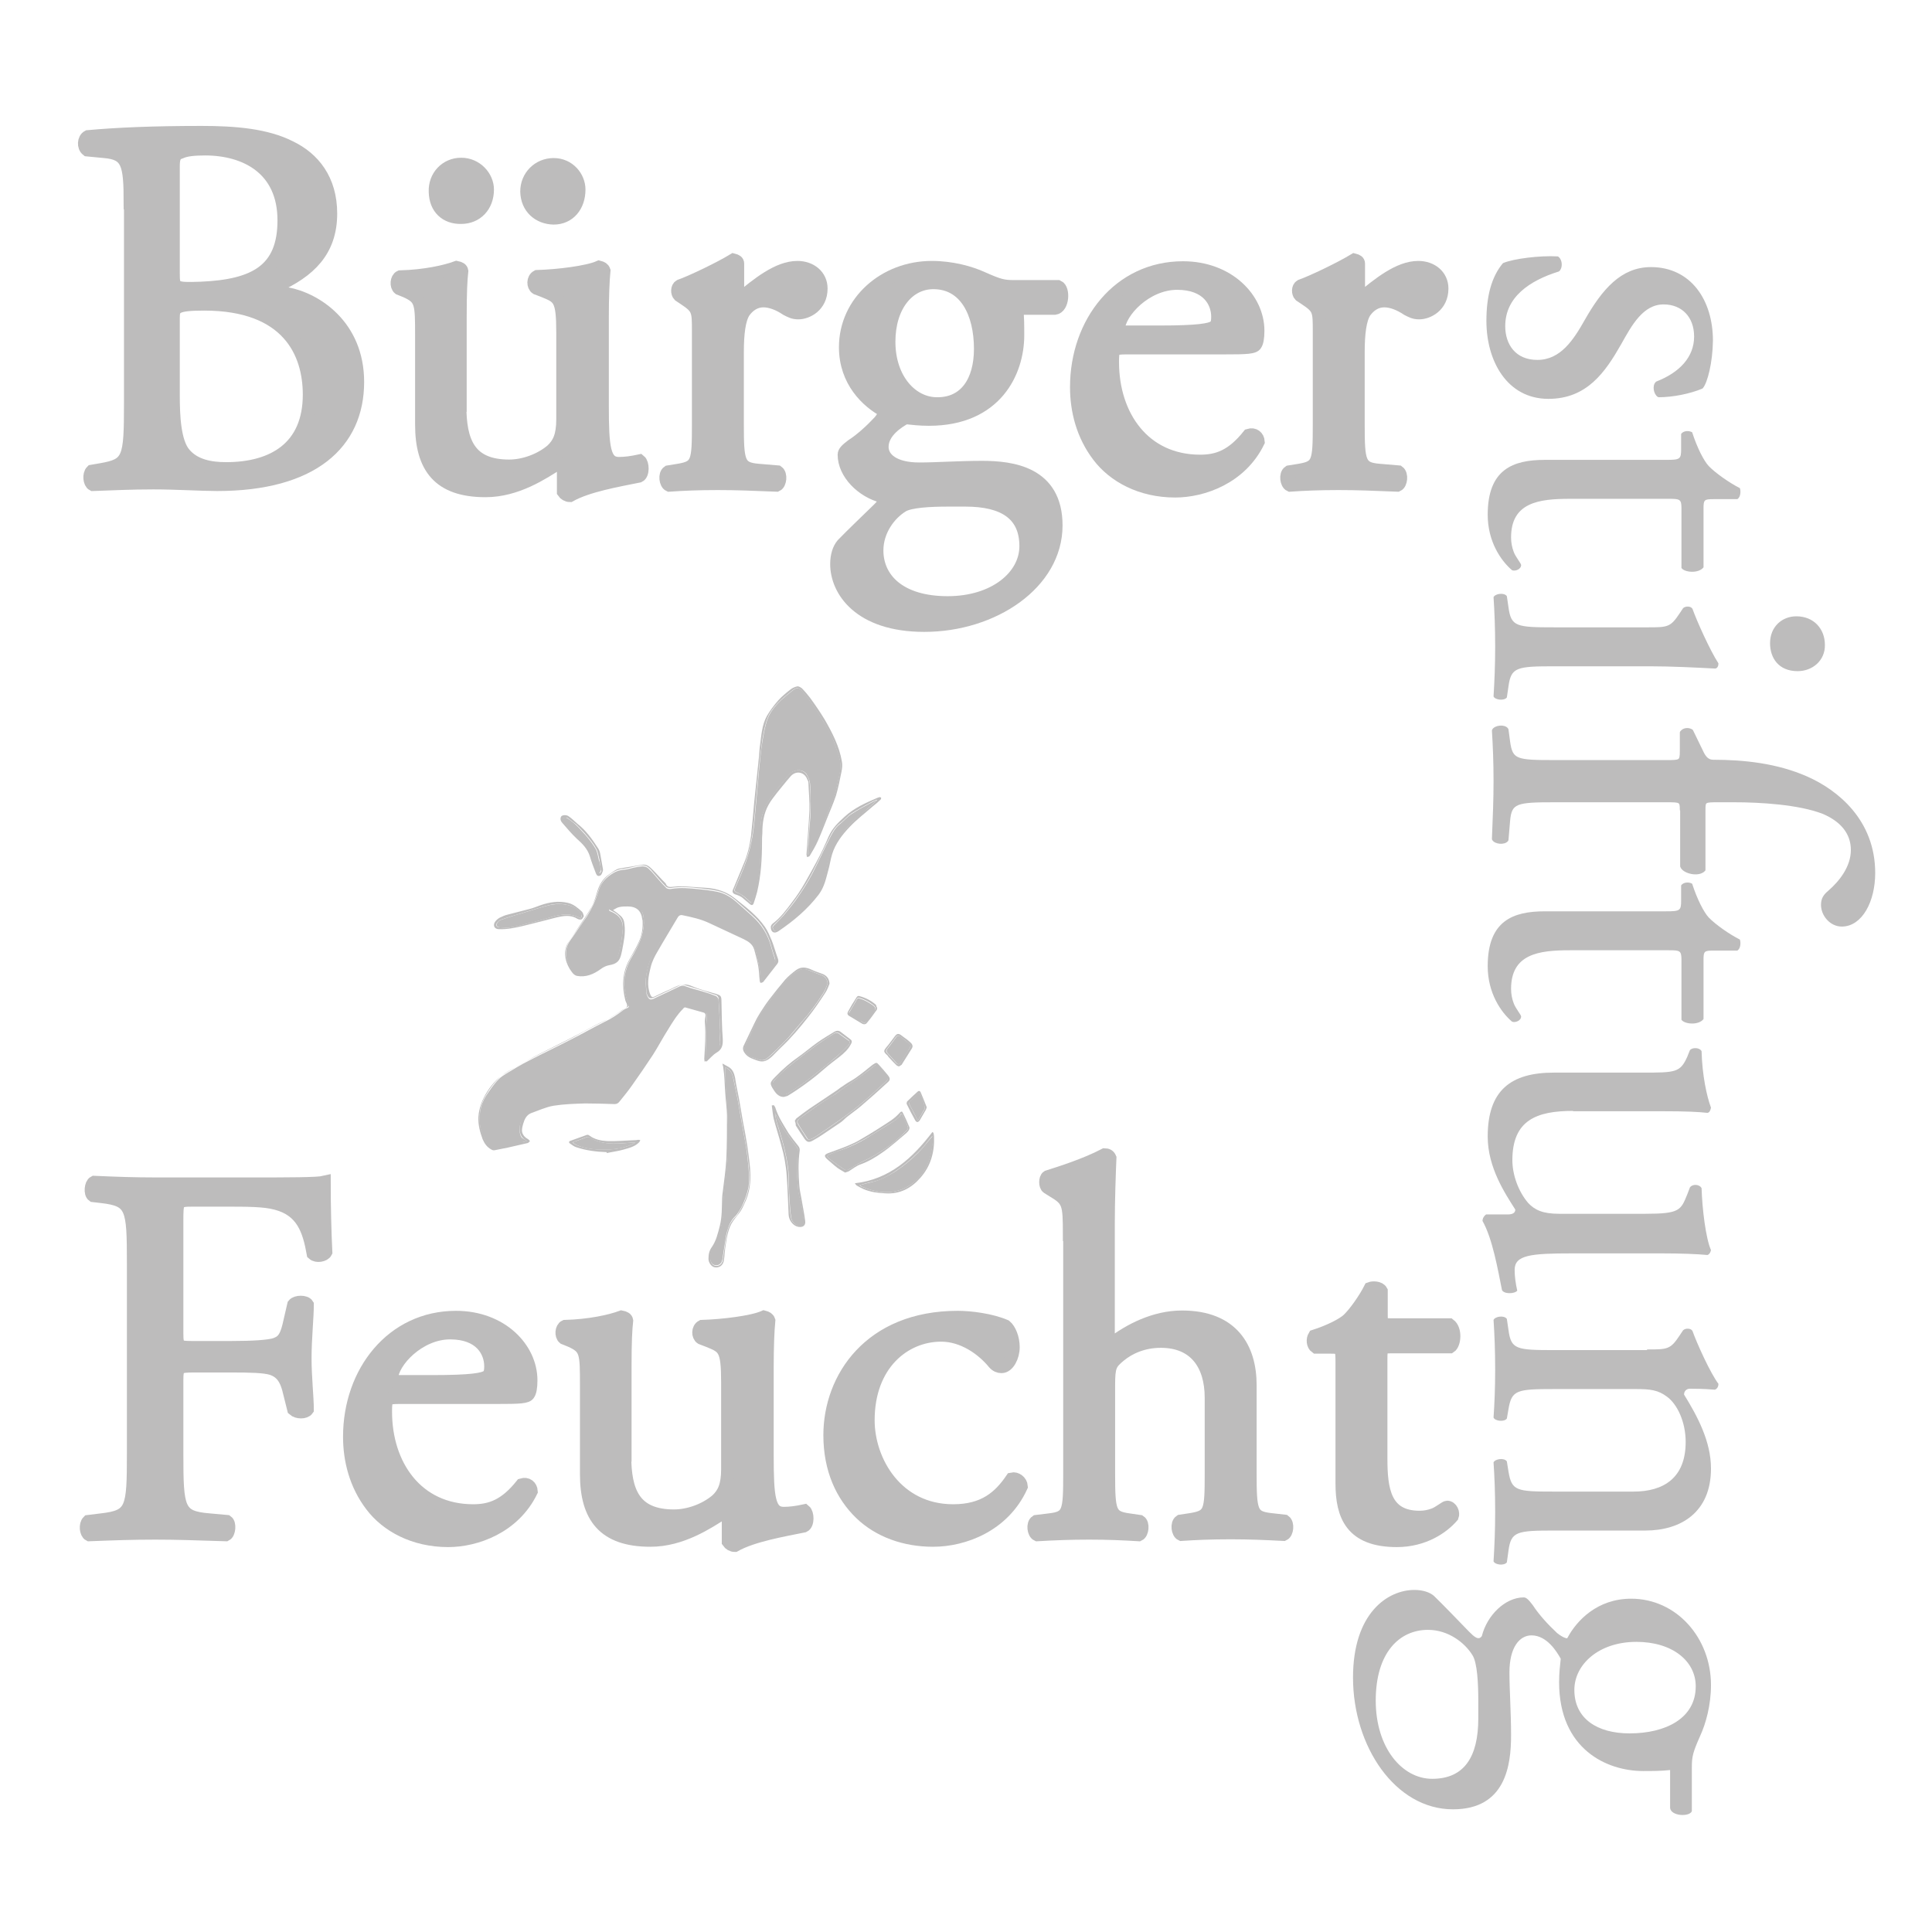<?xml version="1.0" encoding="utf-8"?>
<!-- Generator: Adobe Illustrator 26.0.2, SVG Export Plug-In . SVG Version: 6.00 Build 0)  -->
<svg version="1.1" id="Ebene_1" xmlns="http://www.w3.org/2000/svg" xmlns:xlink="http://www.w3.org/1999/xlink" x="0px" y="0px"
	 viewBox="0 0 595.3 595.3" style="enable-background:new 0 0 595.3 595.3;" xml:space="preserve">
<style type="text/css">
	.st0{fill:#BDBCBC;}
	.st1{fill:#BDBCBC;stroke:#BDBCBC;stroke-width:4;stroke-miterlimit:10;}
	.st2{fill:#BDBCBC;stroke:#BDBCBC;stroke-linejoin:round;stroke-miterlimit:10;}
</style>
<g>
	<path class="st0" d="M217.1,327.1c0-0.4-0.1-0.6-0.1-0.8c0.2-3.7,0.5-7.4,0.2-11.1c-0.1-0.8,0.1-1.5,0.2-2.3c0-0.5-0.2-0.8-0.6-0.9
		c-1.9-0.5-3.8-1.1-5.7-1.6c-0.2,0-0.5,0.2-0.6,0.4c-1.9,1.9-3.3,4.2-4.7,6.5c-1.6,2.5-3,5.2-4.6,7.7c-2.1,3.2-4.3,6.4-6.5,9.5
		c-1.2,1.7-2.5,3.3-3.8,4.9c-0.4,0.5-0.8,0.8-1.5,0.8c-3-0.1-6.1-0.2-9.1-0.2c-3.3,0.1-6.5,0.2-9.7,0.7c-2.4,0.4-4.7,1.5-7,2.3
		c-1.4,0.6-2,1.9-2.4,3.3c-0.2,0.8-0.5,1.6-0.3,2.6c0.3,1,0.9,1.6,1.8,2.1c0.2,0.1,0.4,0.4,0.6,0.6c-0.2,0.2-0.4,0.5-0.7,0.6
		c-2,0.5-4.1,0.9-6.1,1.4c-1.3,0.3-2.7,0.5-4,0.8c-0.4,0.1-0.8,0-1.1-0.2c-1.3-0.7-2.1-1.8-2.7-3.2c-0.8-2.2-1.4-4.4-1.3-6.8
		c0.2-2.9,1.2-5.4,2.7-7.8c1.7-2.7,3.8-4.8,6.6-6.4c3.4-1.9,6.8-3.9,10.2-5.6c5.5-2.8,11.1-5.5,16.5-8.5c1.5-0.8,3-1.4,4.5-2.2
		c1.3-0.7,2.5-1.6,3.8-2.4c0.5-0.4,1.3-0.7,1.5-1.2c0.2-0.5-0.3-1.2-0.5-1.8c-1.1-4.3-1-8.5,1.2-12.6c1-1.8,2.1-3.6,2.9-5.4
		c1-2.1,1.3-4.3,1.2-6.5c0-0.2,0-0.3-0.1-0.5c-0.3-2.7-1.8-4-4.5-4c-0.9,0-1.7,0-2.6,0.2c-0.6,0.1-1.1,0.5-1.9,0.9
		c0.9,0.6,1.5,1.1,2.1,1.6c0.9,0.7,1.3,1.6,1.4,2.7c0.4,2.8-0.2,5.4-0.7,8.1c-0.1,0.3-0.1,0.6-0.2,0.9c-0.5,2.4-1.4,3.3-3.8,3.7
		c-1,0.2-1.8,0.6-2.6,1.2c-2.2,1.6-4.6,2.6-7.3,2.1c-0.6-0.1-1.2-0.6-1.6-1.2c-1.8-2.3-2.9-5.9-1.3-8.8c0.5-0.9,1.2-1.8,1.8-2.7
		c1.9-2.9,3.9-5.6,5.6-8.6c0.9-1.6,1.3-3.4,1.9-5.2c0.7-2.1,1.9-3.8,3.8-5c0.9-0.6,1.8-1.4,2.9-1.6c2.3-0.4,4.5-0.7,6.7-1.1
		c1.7-0.4,2.6,0.6,3.6,1.6c1.3,1.3,2.4,2.6,3.7,3.9c0.1,0.1,0.2,0.1,0.2,0.2c0.5,1.4,1.5,1.1,2.7,1c1.4-0.2,2.9-0.1,4.4,0
		c2,0.1,3.9,0.3,5.9,0.4c3,0.3,5.8,1.2,8.2,3.1c3.4,2.7,6.9,5.3,9.4,8.9c0.9,1.3,1.5,2.8,2.1,4.2c0.7,1.8,1.2,3.7,1.9,5.6
		c0.2,0.6,0.2,1.1-0.2,1.6c-1.4,1.8-2.8,3.6-4.2,5.4c-0.1,0.1-0.2,0.3-0.4,0.3c-0.2,0.1-0.4,0.2-0.6,0.1c-0.1,0-0.1-0.3-0.2-0.5
		c-0.2-1.6-0.2-3.2-0.5-4.8c-0.3-1.7-0.8-3.3-1.2-4.9c-0.5-1.7-1.8-2.5-3.2-3.2c-3.5-1.6-7-3.3-10.5-4.9c-2.7-1.3-5.5-1.9-8.4-2.5
		c-0.8-0.2-1.3,0.3-1.6,0.9c-2,3.4-4.1,6.8-6.1,10.3c-0.9,1.5-1.7,3.1-2.1,4.8c-0.7,2.8-1.3,5.6-0.1,8.5c0.3,0.6,0.5,0.9,1.2,0.6
		c1.8-0.9,3.6-1.7,5.4-2.5c0.3-0.2,0.7-0.3,1-0.5c1.7-0.8,3.4-1.1,5.3-0.2c2.3,1,4.8,1.6,7.2,2.3c1.6,0.5,1.8,0.7,1.8,2.3
		c0.1,3.9,0.1,7.7,0.4,11.6c0.1,1.9-0.2,3.3-2,4.3c-1.1,0.7-2,1.8-3,2.7C217.5,326.9,217.4,327,217.1,327.1z M162.3,351.6
		c-0.6-0.5-1.2-0.8-1.5-1.3c-1.4-1.9-0.6-6.1,1.5-7.2c1.6-0.9,3.4-1.7,5.1-2.3c1.6-0.5,3.4-0.8,5.1-1c1.4-0.2,2.9-0.2,4.3-0.2
		c2.2-0.1,4.4-0.2,6.6-0.2c2,0,4,0.1,6.1,0.1c0.2,0,0.6-0.1,0.7-0.3c1.3-1.6,2.5-3.2,3.7-4.8c1.1-1.4,2.1-2.9,3.1-4.4
		c1.7-2.5,3.3-5,4.9-7.5c0.7-1.1,1.2-2.2,1.9-3.3c0.9-1.5,1.9-3.1,2.8-4.6c1-1.5,2.1-2.9,3.1-4.4c0.4-0.6,1-0.7,1.7-0.5
		c1.8,0.5,3.5,1.1,5.3,1.6c1,0.3,1.2,0.6,1.1,1.6c-0.1,1.3-0.2,2.7-0.2,4c-0.1,2.8-0.1,5.7-0.2,8.5c0,0.2,0,0.4,0,0.6
		c1.3-1.2,2.5-2.3,3.8-3.3c0.6-0.5,0.8-1,0.7-1.7c0-1.2,0.1-2.3,0-3.5c-0.1-3.3-0.3-6.6-0.5-9.9c0-0.4-0.4-0.9-0.8-1
		c-1.4-0.5-2.8-0.9-4.1-1.4c-1.7-0.5-3.3-1-5-1.5c-0.7-0.3-1.3-0.4-2-0.1c-2.5,1.2-5.1,2.4-7.6,3.6c-1.5,0.7-2,0.6-2.6-1
		c0-0.1-0.1-0.3-0.1-0.4c-0.1-1.5-0.3-3-0.2-4.4c0.1-1.5,0.5-3,0.9-4.5c0.3-1.1,1-2.2,1.5-3.3c0.8-1.4,1.6-2.8,2.4-4.3
		c1.2-2,2.3-4.1,3.5-6.1c0.9-1.4,1.2-2.2,2.7-1.9c1.7,0.3,3.3,0.6,4.9,1.2c2.2,0.8,4.4,1.7,6.5,2.6c2.9,1.3,5.8,2.7,8.7,4.1
		c1.1,0.5,2,1.2,2.4,2.4c0.6,2.1,1.1,4.3,1.5,6.4c0.2,1.2,0.3,2.4,0.4,3.9c0.5-0.6,0.8-1.1,1.2-1.5c1-1.3,2-2.6,3-3.9
		c0.4-0.5,0.3-0.9,0.1-1.5c-0.4-1.2-0.8-2.4-1.1-3.6c-1-3.8-2.9-6.9-5.9-9.5c-1.6-1.4-3.1-2.8-4.7-4.2c-1.7-1.5-3.7-2.7-5.9-3.2
		c-1.8-0.4-3.7-0.6-5.6-0.8c-2.9-0.3-5.8-0.6-8.7-0.1c-0.5,0.1-1.3-0.1-1.6-0.4c-1.5-1.5-2.9-3.2-4.3-4.8c-0.3-0.4-0.7-0.8-1.1-1.1
		c-1.1-1-2.5-0.6-3.7-0.4c-1.3,0.2-2.6,0.7-3.9,0.8c-1.5,0.1-2.7,0.6-4,1.5c-1.9,1.3-3.1,3-3.8,5.1c-0.8,2.8-2,5.3-3.5,7.7
		c-1.3,2.1-2.8,4.1-4.3,6.2c-0.6,0.9-1.3,1.7-1.7,2.7c-1.2,2.8-0.3,5.4,1.4,7.7c0.3,0.4,0.9,0.8,1.5,0.9c2.7,0.6,4.9-0.7,7-2.1
		c0.8-0.5,1.4-1.1,2.5-1.1c1.3-0.1,2.6-0.6,3.1-2c0.3-1,0.6-2,0.8-3c0.3-1.4,0.4-2.7,0.6-4.1c0.5-3.5-0.6-5.3-3.7-6.7
		c-0.4-0.2-0.5-0.4-0.2-0.7c0.5-0.4,0.9-0.8,1.5-1.1c2.7-1.2,5.3-0.7,7.7,0.8c0.2,0.1,0.4,0.4,0.5,0.6c0.6,1.3,0.8,2.6,0.8,4
		c-0.1,3.8-1.6,7.2-3.6,10.3c-2.9,4.8-3.3,9.7-1.1,14.8c0.2,0.5,0.2,0.8-0.4,1.1c-0.5,0.3-1.1,0.6-1.6,0.9c-1.7,1.2-3.4,2.3-5.3,3.3
		c-3.4,1.6-6.7,3.5-10.1,5.3c-4.4,2.3-8.9,4.4-13.3,6.7c-2.4,1.2-4.7,2.6-7,4c-0.8,0.5-1.7,1-2.3,1.7c-1.5,1.5-2.8,3.2-3.9,5.1
		c-2,3.1-2.3,6.4-1.8,9.9c0.1,0.9,0.6,1.8,1,2.7c0.3,0.8,0.6,1.7,1.1,2.3c0.4,0.6,0.9,1.4,1.8,1.2c2.8-0.5,5.5-1,8.3-1.6
		C160.9,352,161.5,351.8,162.3,351.6z"/>
	<path class="st0" d="M234.8,259.3c0,5.2-0.3,10.4-1.5,15.5c-0.3,1.2-0.7,2.4-1.1,3.6c-0.2,0.5-0.6,0.6-1,0.3
		c-0.9-0.7-1.7-1.5-2.6-2.2c-0.6-0.4-1.3-0.7-2-0.9c-0.8-0.3-1.1-0.8-0.7-1.6c1.1-2.6,2.1-5.1,3.2-7.7c1.2-2.8,1.9-5.7,2.3-8.7
		c0.4-3.5,0.7-7,1-10.5c0.5-4.8,1-9.5,1.5-14.3c0.1-1.1,0.1-2.2,0.3-3.3c0.4-3,0.6-6.2,2.1-8.9c1-1.7,2.2-3.3,3.5-4.8
		c1.1-1.2,2.4-2.3,3.7-3.3c0.6-0.5,1.3-0.8,2.1-1c0.5-0.1,1.1,0.3,1.5,0.6c0.9,0.9,1.7,1.9,2.5,2.9c1.6,2.2,3.1,4.4,4.5,6.7
		c2.3,4,4.5,8.2,5.3,12.9c0.2,1,0.1,2.1-0.1,3.1c-0.5,2.5-1,5-1.7,7.4c-0.9,2.7-2.1,5.3-3.1,7.9c-0.8,2-1.6,4.1-2.5,6.1
		c-0.7,1.6-1.6,3.1-2.5,4.6c-0.1,0.2-0.5,0.3-0.8,0.4c-0.1-0.3-0.2-0.6-0.2-0.8c0.3-4.5,0.7-9,0.9-13.6c0.1-2.8-0.2-5.6-0.3-8.4
		c0-0.4-0.1-0.7-0.3-1c-0.8-2.4-3.4-3-5.1-1.2c-1.5,1.7-2.9,3.5-4.3,5.2c-0.9,1.2-1.9,2.4-2.6,3.7c-1.5,2.7-1.9,5.7-1.9,8.7
		C234.8,257.7,234.8,258.5,234.8,259.3z M248.9,263.3c0.2-0.2,0.3-0.2,0.4-0.3c1.3-2.7,2.7-5.4,4-8.2c1.1-2.6,2.1-5.3,3.1-7.9
		c1.2-3,1.8-6.2,2.4-9.3c0.4-1.8,0-3.5-0.6-5.2c-0.6-1.8-1.1-3.6-1.9-5.3c-0.5-1.2-1.3-2.3-1.9-3.4c-0.4-0.7-0.7-1.4-1.2-2.1
		c-0.8-1.3-1.5-2.6-2.4-3.8c-1.2-1.7-2.4-3.3-3.7-4.9c-0.9-1.1-1.8-1.1-2.9-0.2c-1.6,1.3-3.3,2.6-4.7,4.1c-1.2,1.3-2.4,2.8-3,4.5
		c-0.8,2.1-1.2,4.5-1.6,6.7c-0.4,2.7-0.7,5.4-1,8.1c-0.4,4.1-0.7,8.1-1.1,12.2c-0.3,3.1-0.5,6.2-1,9.2c-0.5,2.8-1.2,5.5-2.1,8.2
		c-0.9,2.7-2.1,5.2-3.2,7.8c-0.4,0.9-0.3,1.2,0.7,1.6c0.7,0.2,1.3,0.6,1.8,1c0.8,0.6,1.6,1.4,2.4,2.1c0.1-0.3,0.2-0.5,0.3-0.7
		c1.4-3.6,2-7.4,2.4-11.2c0.3-3.6,0.3-7.3,0.2-10.9c0-3.1,0.8-6,2.4-8.5c1.9-2.9,4.2-5.6,6.4-8.3c1.3-1.6,4.2-1.7,5.3-0.1
		c0.6,0.8,1,1.9,1.1,2.9c0.2,2.4,0.3,4.8,0.2,7.2c0,2.3-0.3,4.6-0.4,6.9c-0.1,1.6-0.2,3.2-0.3,4.8C249,261.3,249,262.2,248.9,263.3z
		"/>
	<path class="st0" d="M222.6,327.7c0.7,0.4,1.3,0.7,1.8,1c1.3,0.7,1.8,1.9,2.1,3.4c0.3,2.2,0.8,4.3,1.2,6.4c0.4,2.3,0.8,4.7,1.2,7
		c0.5,2.6,1,5.2,1.4,7.8c0.6,4.6,1.5,9.3,0.4,13.9c-0.4,1.8-1.2,3.5-2,5.1c-0.7,1.4-1.9,2.6-2.8,3.9c-1.5,2.2-1.9,4.8-2.3,7.4
		c-0.3,1.7-0.3,3.4-0.6,5c-0.3,1.4-1.5,2.1-2.7,1.9c-1-0.1-2-1.4-2-2.6c0-1.3,0.2-2.5,1-3.6c1.4-2,1.9-4.3,2.5-6.6
		c0.7-2.8,0.6-5.6,0.7-8.4c0-0.7,0.1-1.4,0.2-2.1c0.4-3.3,0.9-6.6,1.1-10c0.2-4.5,0.2-9.1,0.2-13.6c0-2.1-0.4-4.3-0.5-6.4
		c-0.2-2.1-0.2-4.2-0.4-6.3c-0.1-0.8-0.2-1.6-0.3-2.4C222.7,328.4,222.7,328.2,222.6,327.7z M223.5,328.9c0,1.3-0.1,2.5,0,3.8
		c0.1,1.6,0.3,3.2,0.4,4.9c0.2,2.9,0.3,5.7,0.4,8.6c0.1,3.3,0.1,6.6,0,9.9c-0.1,2.5-0.4,5-0.6,7.4c-0.2,1.7-0.4,3.3-0.6,5
		c-0.3,2.8,0.1,5.7-0.6,8.5c-0.2,0.6-0.3,1.3-0.4,1.9c-0.4,2-1.1,4-2.3,5.7c-0.7,1-1,2.2-0.9,3.4c0.1,1,0.6,1.8,1.4,2
		c0.8,0.2,1.5-0.1,2-0.7c0.2-0.3,0.4-0.7,0.4-1.1c0.4-2.4,0.7-4.8,1.1-7.2c0.3-1.8,0.8-3.6,2-5.1c0.4-0.6,1-1,1.4-1.6
		c0.7-1.1,1.4-2.3,2-3.5c0.6-1.5,1.2-3.1,1.5-4.7c0.6-3.1,0-6.3-0.3-9.4c-0.3-3-1-6-1.5-9.1c-0.5-2.9-1-5.8-1.5-8.6
		c-0.4-2.1-0.9-4.1-1.3-6.2C225.7,331,225.2,329.5,223.5,328.9z"/>
	<path class="st0" d="M271.1,245.6c0.1,0.1,0.4,0.1,0.4,0.2c0,0.2,0,0.5-0.2,0.6c-0.7,0.7-1.5,1.4-2.3,2c-2.4,2.1-4.9,4-7.1,6.3
		c-2.3,2.4-4.5,5.2-5.5,8.5c-0.5,1.6-0.7,3.3-1.2,5c-0.7,2.6-1.2,5.1-2.9,7.4c-3.5,4.6-7.7,8.1-12.4,11.3c-1.3,0.9-2.4,0.4-2.4-1.3
		c0-0.4,0.4-0.9,0.7-1.1c2.4-1.8,4.2-4.3,6-6.7c2.8-3.6,4.9-7.7,7.1-11.7c1.5-2.7,2.8-5.5,4-8.3c1.1-2.5,2.9-4.3,4.9-6.1
		c2.9-2.7,6.5-4.3,10-5.8C270.4,245.8,270.7,245.7,271.1,245.6z M270.3,246.5c0,0-0.1-0.1-0.1-0.1c-0.5,0.2-1.1,0.4-1.6,0.7
		c-2.1,1.2-4.3,2.3-6.3,3.6c-1.3,0.9-2.3,2.2-3.6,3.1c-1.5,1.2-2.4,2.8-3.2,4.5c-1.8,3.5-3.4,7.1-5.2,10.6c-1.3,2.5-2.8,4.9-4.4,7.2
		c-1.4,2-2.9,3.9-4.4,5.7c-1,1.2-2.1,2.2-3.2,3.3c-0.5,0.5-0.2,1,0.1,1.4c0.3,0.5,0.7,0.3,1,0c2.1-1.7,4.3-3.3,6.3-5
		c2-1.8,4.2-3.4,5.6-5.8c0.6-1.1,1.4-2.2,2-3.3c0.4-0.8,0.6-1.8,0.8-2.7c0.4-1.6,0.6-3.2,1-4.8c0.8-2.9,2.1-5.5,4-7.8
		c1.9-2.3,3.9-4.5,6.2-6.4C267.1,249.5,268.7,248,270.3,246.5z"/>
	<path class="st0" d="M255.6,303.1c-0.3,0.8-0.7,1.9-1.3,2.8c-1.7,2.6-3.4,5.1-5.3,7.5c-2.6,3.3-5.3,6.5-8.4,9.4
		c-0.9,0.9-1.8,1.8-2.7,2.7c-1.3,1.2-2.6,2-4.5,1.3c-1.3-0.5-2.6-0.8-3.6-1.9c-0.7-0.8-1.1-1.6-0.7-2.6c1.1-2.3,2.2-4.6,3.3-6.9
		c0.5-1.1,1.1-2.2,1.8-3.3c0.9-1.4,1.8-2.8,2.8-4.1c1.6-2.1,3.2-4.1,4.9-6.1c1-1.1,2.2-2.1,3.4-3c1.5-1.1,3.1-0.9,4.8-0.1
		c1.2,0.6,2.4,0.9,3.6,1.4C254.7,300.7,255.5,301.5,255.6,303.1z M255,303.1c0-1.3-0.8-2.3-1.7-2.6c-1.2-0.4-2.4-0.9-3.6-1.4
		c-1.1-0.4-2.2-0.7-3.3-0.2c-1,0.5-2,1.1-2.8,1.9c-1.7,1.8-3.3,3.7-4.9,5.7c-2.2,2.8-4.3,5.6-5.8,8.8c-1.1,2.3-2.2,4.6-3.2,6.9
		c-0.4,0.8-0.2,1.6,0.4,2.3c0.6,0.6,1.1,1.2,2,1.4c0.5,0.1,1,0.3,1.5,0.5c0.9,0.4,1.9,0.5,2.7-0.2c1.2-0.9,2.2-1.9,3.3-3
		c1.2-1.2,2.4-2.5,3.6-3.7c1.3-1.4,2.5-3,3.8-4.5c1-1.2,2.1-2.4,3-3.6c1.4-1.8,2.7-3.7,3.9-5.6C254.4,304.9,254.7,303.8,255,303.1z"
		/>
	<path class="st0" d="M244.9,345.3c0.2-0.2,0.3-0.5,0.5-0.7c1.3-1,2.6-2,3.9-2.9c2.8-1.9,5.7-3.8,8.5-5.7c0.8-0.6,1.6-1.2,2.4-1.7
		c1.1-0.8,2.4-1.4,3.5-2.2c1.7-1.2,3.3-2.5,4.9-3.8c0.1-0.1,0.3-0.2,0.4-0.3c1.1-0.7,1.1-0.7,2,0.3c0.8,0.9,1.7,1.9,2.5,2.9
		c0.9,1.1,0.9,1.6-0.2,2.5c-2.6,2.4-5.3,4.8-8,7.1c-1.4,1.2-2.9,2.2-4.4,3.4c-0.7,0.6-1.3,1.3-2.1,1.8c-1.7,1.2-3.5,2.3-5.2,3.5
		c-1,0.7-2,1.3-3.1,1.9c-1.2,0.7-1.8,0.6-2.6-0.5c-0.9-1.3-1.8-2.7-2.7-4.1C245.2,346.3,245.1,345.8,244.9,345.3z M249.3,351.2
		c0.6-0.3,1.3-0.4,1.8-0.8c2.8-1.9,5.7-3.8,8.4-5.8c2.4-1.7,4.7-3.5,6.9-5.4c2.2-1.9,4.3-3.9,6.4-5.8c0.9-0.8,1-1.3,0.2-2.3
		c-0.8-1-1.6-1.9-2.4-2.8c-0.3-0.4-0.5-0.3-0.9-0.1c-1.6,1.2-3.2,2.5-4.9,3.7c-1.9,1.4-3.9,2.7-5.9,4.1c-0.7,0.5-1.4,1.1-2.2,1.6
		c-3.7,2.1-7.1,4.6-10.5,7.2c-0.6,0.4-0.7,0.9-0.4,1.5c0.9,1.5,1.9,3.1,2.9,4.6C248.8,351,249,351.1,249.3,351.2z"/>
	<path class="st0" d="M238.4,340.5c0.2,0.3,0.4,0.5,0.5,0.8c0.9,2.9,2.6,5.4,4.1,7.9c0.9,1.3,1.9,2.6,2.9,3.8c0.4,0.5,0.6,1,0.5,1.6
		c-0.5,3.6-0.4,7.2-0.1,10.8c0.1,1.3,0.4,2.5,0.6,3.7c0.4,2.4,0.9,4.7,1.2,7.1c0.2,1.4-0.7,2.1-2.2,1.8c-1.5-0.3-2.8-1.9-2.9-3.7
		c-0.2-4-0.3-8-0.6-12c-0.2-3.2-0.8-6.4-1.7-9.5c-0.7-2.7-1.6-5.4-2.3-8.1c-0.3-1.3-0.4-2.8-0.6-4.1
		C238.1,340.6,238.2,340.6,238.4,340.5z M238.8,343c0.2,1,0.3,2.3,0.7,3.5c1.7,5.3,3.2,10.7,3.5,16.3c0,0.8,0,1.6,0,2.4
		c0.1,1.5,0.1,3.1,0.2,4.6c0.1,1.8,0.2,3.6,0.5,5.3c0.2,1.3,1.1,2.2,2.4,2.5c0.9,0.2,1.6-0.3,1.5-1.2c-0.1-1.5-0.3-3.1-0.6-4.6
		c-0.3-1.7-0.9-3.3-1.1-5c-0.4-4.2-0.5-8.5-0.1-12.7c0-0.2-0.1-0.5-0.3-0.6c-1.3-1.8-2.6-3.5-3.8-5.3
		C240.7,346.5,239.7,344.6,238.8,343z"/>
	<path class="st0" d="M287.6,349c0.1,0.4,0.2,0.8,0.2,1.2c0.2,4.7-1,9.1-4.2,12.7c-2.8,3.2-6.3,5.1-10.8,4.8
		c-2.3-0.1-4.6-0.4-6.7-1.3c-0.7-0.3-1.4-0.7-2.1-1.1c-0.2-0.1-0.3-0.3-0.6-0.7c10.7-1.2,17.8-7.8,23.9-15.8
		C287.4,348.9,287.5,349,287.6,349z M264.8,365.2c0.3,0.2,0.4,0.3,0.6,0.4c2,0.8,4.1,1.5,6.3,1.7c4.9,0.4,8.8-1.4,11.8-5
		c2.5-2.8,3.4-6.4,3.8-10.1c0.1-0.7,0-1.3,0-2.2c-0.3,0.4-0.5,0.6-0.7,0.8c-1.2,1.5-2.3,3-3.7,4.3c-2.2,2.2-4.6,4.2-7.2,5.9
		c-2.2,1.4-4.4,2.7-7,3.2C267.5,364.4,266.2,364.8,264.8,365.2z"/>
	<path class="st0" d="M260.4,361.3c-0.8-0.5-1.6-0.9-2.3-1.4c-1.1-0.8-2.1-1.8-3.2-2.7c-1-0.9-1-1.4,0.3-1.9c1.8-0.7,3.7-1.3,5.4-2
		c1.7-0.7,3.3-1.4,4.9-2.4c3.1-1.8,6.1-3.7,9.1-5.7c1-0.7,1.9-1.5,2.7-2.4c0.4-0.4,0.7-0.4,0.9,0.1c0.7,1.4,1.4,2.9,2,4.4
		c0.1,0.2,0,0.6-0.1,0.8c-0.2,0.4-0.5,0.7-0.8,1c-2.4,2-4.8,4.2-7.4,6c-2.1,1.5-4.3,2.8-6.8,3.7c-1.2,0.4-2.3,1.3-3.4,2
		C261.4,361,261,361.1,260.4,361.3z M278,343.4c-0.1-0.1-0.3-0.2-0.4-0.3c-0.1,0.3-0.2,0.6-0.3,0.8c-0.7,0.6-1.3,1.3-2.1,1.7
		c-2.2,1.4-4.6,2.8-6.8,4.2c-3.1,1.9-6.3,3.5-9.7,4.7c-1.1,0.4-2.2,0.8-3.3,1.3c-0.6,0.3-0.6,0.6-0.1,1c0.4,0.3,0.7,0.6,1.1,0.9
		c1.2,0.9,2.4,1.7,3.5,2.5c0.6,0.4,1.2,0.4,1.9,0c1-0.6,1.9-1.3,3-1.8c1.3-0.7,2.6-1.2,3.8-1.9c1.8-1,3.5-2.1,5.2-3.3
		c1.3-0.9,2.5-2.1,3.7-3.1c0.7-0.6,1.5-1.3,2.1-2c0.2-0.2,0.2-0.7,0.1-1C279.1,345.8,278.5,344.6,278,343.4z"/>
	<path class="st0" d="M179.9,282.3c-0.3,0.4-0.4,0.9-0.8,1c-0.3,0.1-0.9,0-1.2-0.2c-1.6-1-3.3-1-5-0.7c-1.3,0.2-2.5,0.6-3.8,0.9
		c-2.6,0.7-5.2,1.3-7.9,2c-2.5,0.6-5,1.1-7.5,1c-1.3,0-1.9-1.1-1.2-2.2c0.3-0.5,0.9-1,1.4-1.3c0.8-0.4,1.7-0.8,2.6-1
		c2.2-0.6,4.4-1.1,6.6-1.7c1.2-0.3,2.4-0.8,3.5-1.2c2.7-0.9,5.5-1.4,8.4-0.7c1.7,0.4,3,1.5,4.3,2.7
		C179.7,281.3,179.7,281.8,179.9,282.3z M179,283c0.1-0.5,0.4-1,0.2-1.2c-0.7-1.1-1.6-2-2.9-2.5c-2.6-1-5.2-1-7.9-0.2
		c-2.6,0.7-5.1,1.5-7.7,2.3c-2.1,0.6-4.3,1.3-6.4,2c-0.4,0.1-0.8,0.6-1.1,0.9c-0.5,0.6-0.3,1.3,0.5,1.4c1.1,0.1,2.2,0.2,3.2,0.1
		c1.4-0.2,2.9-0.5,4.3-0.9c2.9-0.7,5.7-1.4,8.5-2.3C172.8,281.7,175.8,281.2,179,283z"/>
	<path class="st0" d="M241.5,338c-1.4,0-2.3-0.9-3-2c-1.4-2.1-1.4-2.4,0.4-4.2c2.2-2.3,4.6-4.4,7.2-6.2c2-1.4,3.8-3,5.8-4.4
		c1.7-1.2,3.4-2.2,5.2-3.3c0.7-0.4,1.4-0.4,2,0.1c1,0.8,2,1.5,3,2.3c0.5,0.4,0.4,0.9,0.1,1.4c-0.8,1.6-2.1,2.8-3.5,3.9
		c-1.7,1.3-3.4,2.6-5,4c-2.6,2.3-5.3,4.3-8.1,6.2c-1,0.7-2,1.3-3,1.9C242.2,337.8,241.8,337.9,241.5,338z M261.9,321.2
		c-0.2-0.3-0.2-0.6-0.4-0.7c-0.9-0.7-1.9-1.3-2.8-2c-0.6-0.5-1.3-0.4-1.8,0c-1.7,1.1-3.5,2.2-5.2,3.4c-2.8,2.1-5.6,4.2-8.3,6.4
		c-1.5,1.2-2.9,2.6-4.2,3.9c-1.4,1.4-1.4,1.5-0.2,3.2c0.1,0.1,0.2,0.3,0.3,0.4c1,1.6,2.7,1.7,4,0.8c1.7-1.2,3.4-2.2,5-3.4
		c2.5-1.9,4.9-3.9,7.3-5.8c0.9-0.7,1.9-1.5,2.7-2.3c1.1-1,2.2-2.1,3.3-3.2C261.6,321.8,261.7,321.5,261.9,321.2z"/>
	<path class="st0" d="M185.8,267.9c0,0.2,0,0.4-0.1,0.6c-0.2,0.6-0.4,1.3-1.1,1.4c-0.7,0.1-0.9-0.6-1.1-1.1
		c-0.6-1.6-1.2-3.1-1.7-4.8c-0.7-2.4-2.3-4-4.1-5.6c-1.6-1.5-3-3.2-4.4-4.8c-0.5-0.5-0.8-1.3-0.4-2c0.3-0.5,1.6-0.6,2.3-0.1
		c1,0.7,1.8,1.5,2.7,2.3c2.7,2.1,4.6,4.8,6.4,7.6c0.4,0.6,0.6,1.3,0.7,2C185.3,264.9,185.5,266.4,185.8,267.9z M185.1,267.7
		c-0.1-0.9-0.2-1.8-0.4-2.8c-0.3-1.1-0.4-2.4-1-3.4c-0.8-1.5-1.9-2.8-3-4.1c-0.7-0.9-1.5-1.6-2.2-2.4c-0.3-0.3-0.6-0.6-0.9-0.9
		c-0.9-0.7-1.8-1.4-2.8-2.1c-0.3-0.2-0.8,0-1.2,0c0.1,0.4,0.1,0.8,0.3,1.1c0.7,0.9,1.4,1.9,2.2,2.7c1.3,1.3,2.8,2.5,4.1,3.9
		c0.7,0.8,1.5,1.7,1.9,2.7c0.8,2,1.4,4,2.2,6.1c0.1,0.2,0.3,0.4,0.5,0.6c0.2-0.3,0.4-0.5,0.5-0.8C185.2,268.2,185.1,268,185.1,267.7
		z"/>
	<path class="st0" d="M186.9,355c-3.2-0.1-6.3-0.5-9.3-1.5c-0.7-0.2-1.3-0.7-1.9-1.1c-0.5-0.3-0.5-0.7,0.1-0.9
		c1.7-0.6,3.3-1.2,5-1.8c0.2-0.1,0.6,0,0.8,0.2c1.6,1.2,3.6,1.6,5.5,1.7c2.9,0.1,5.9-0.2,8.9-0.3c0.2,0,0.4-0.1,0.7-0.1
		c0.2,0,0.4,0.1,0.6,0.1c-0.1,0.2-0.2,0.4-0.3,0.6c-1.3,1.4-3.1,1.8-4.8,2.3c-1.7,0.5-3.5,0.7-5.3,1.1
		C187,355.1,187,355.1,186.9,355z M195.8,352c-1.6,0.1-2.9,0.2-4.3,0.3c-3.5,0.2-6.9,0.1-10-1.9c-0.2-0.1-0.5-0.1-0.8,0
		c-1.1,0.4-2.2,0.8-3.3,1.2c-0.3,0.1-0.6,0.3-1,0.4C178.8,354.5,190.8,355.4,195.8,352z"/>
	<path class="st0" d="M277,328.6c-0.3-0.1-0.6-0.2-0.8-0.4c-0.8-0.8-1.6-1.6-2.4-2.5c-0.2-0.3-0.4-0.6-0.7-0.8
		c-0.9-0.9-0.8-1.2,0-2.2c0.9-1,1.6-2.1,2.4-3.1c0.9-1.3,1.4-1.3,2.6-0.3c0.5,0.4,1,0.7,1.5,1.1c0.4,0.4,0.9,0.7,1.3,1.2
		c0.3,0.4,0.4,0.9,0.1,1.4c-1.1,1.7-2.1,3.4-3.2,5.1C277.6,328.2,277.3,328.4,277,328.6z M280.6,322.3c-0.2-0.3-0.3-0.5-0.5-0.7
		c-0.9-0.8-1.9-1.6-2.9-2.3c-0.4-0.3-0.8-0.2-1.1,0.2c-0.9,1.3-1.9,2.5-2.8,3.7c-0.3,0.4-0.4,0.8,0,1.2c0.9,1,1.8,2,2.7,3
		c0.8,0.8,1.1,0.7,1.6-0.2c0.7-1.1,1.3-2.2,2-3.3C280,323.4,280.3,322.9,280.6,322.3z"/>
	<path class="st0" d="M270.3,310.6c-0.1,0.2-0.1,0.4-0.1,0.5c-1,1.4-2,2.8-3.1,4.1c-0.4,0.5-1,0.5-1.5,0.2c-1.3-0.8-2.7-1.6-4-2.4
		c-0.5-0.3-0.6-0.8-0.3-1.3c0.8-1.5,1.7-3,2.7-4.5c0.1-0.2,0.5-0.4,0.7-0.3c2,0.5,3.7,1.4,5.2,2.7
		C270,309.9,270.1,310.3,270.3,310.6z M266.3,315.2c0.3-0.2,0.6-0.3,0.8-0.5c0.8-1.1,1.5-2.1,2.3-3.2c0.6-0.8,0.5-1.2-0.4-1.9
		c-1.2-0.9-2.6-1.7-4.1-2.1c-0.5-0.1-0.7-0.1-0.9,0.3c-0.7,1.3-1.4,2.6-2.2,3.8c-0.4,0.6-0.1,0.8,0.4,1.1c0.9,0.5,1.7,1,2.6,1.5
		C265.2,314.6,265.7,314.9,266.3,315.2z"/>
	<path class="st0" d="M285.5,341.3c-0.1,0.3-0.1,0.5-0.3,0.8c-0.6,1-1.2,2.1-1.8,3.1c-0.5,0.7-1,0.7-1.4,0c-0.9-1.6-1.8-3.3-2.6-5
		c-0.1-0.2,0-0.6,0.1-0.8c1-1,2.1-2,3.2-3c0.4-0.4,0.8-0.3,1,0.2c0.7,1.6,1.3,3.2,1.9,4.7C285.6,341.2,285.6,341.3,285.5,341.3z
		 M282.8,345.3c0.6-1,1.1-1.9,1.6-2.7c0.2-0.3,0.5-0.7,0.5-1c0-1.7-0.9-3.2-1.6-4.9c-1.1,1.1-2.2,2-3.2,3c-0.1,0.1,0,0.4,0.1,0.6
		c0.4,0.8,0.9,1.6,1.3,2.5C281.9,343.5,282.3,344.3,282.8,345.3z"/>
	<path class="st0" d="M162.3,351.6c-0.8,0.2-1.4,0.4-2.1,0.5c-2.8,0.5-5.5,1.1-8.3,1.6c-0.9,0.2-1.4-0.7-1.8-1.2
		c-0.5-0.7-0.8-1.5-1.1-2.3c-0.4-0.9-0.8-1.8-1-2.7c-0.5-3.5-0.2-6.8,1.8-9.9c1.2-1.8,2.4-3.6,3.9-5.1c0.7-0.7,1.5-1.2,2.3-1.7
		c2.3-1.4,4.6-2.8,7-4c4.4-2.3,8.9-4.4,13.3-6.7c3.4-1.7,6.7-3.6,10.1-5.3c1.9-0.9,3.6-2,5.3-3.3c0.5-0.4,1-0.7,1.6-0.9
		c0.5-0.2,0.6-0.6,0.4-1.1c-2.1-5.1-1.8-10,1.1-14.8c1.9-3.2,3.5-6.5,3.6-10.3c0-1.4-0.1-2.8-0.8-4c-0.1-0.2-0.3-0.5-0.5-0.6
		c-2.4-1.6-5-2-7.7-0.8c-0.5,0.2-1,0.7-1.5,1.1c-0.4,0.3-0.2,0.6,0.2,0.7c3.1,1.3,4.2,3.2,3.7,6.7c-0.2,1.4-0.3,2.7-0.6,4.1
		c-0.2,1-0.5,2-0.8,3c-0.5,1.4-1.7,1.9-3.1,2c-1,0-1.7,0.6-2.5,1.1c-2.1,1.5-4.3,2.7-7,2.1c-0.5-0.1-1.2-0.5-1.5-0.9
		c-1.6-2.3-2.5-4.9-1.4-7.7c0.4-1,1.1-1.8,1.7-2.7c1.4-2.1,2.9-4.1,4.3-6.2c1.5-2.4,2.7-5,3.5-7.7c0.6-2.2,1.9-3.8,3.8-5.1
		c1.3-0.9,2.5-1.4,4-1.5c1.3-0.1,2.6-0.6,3.9-0.8c1.3-0.2,2.6-0.6,3.7,0.4c0.4,0.4,0.7,0.7,1.1,1.1c1.4,1.6,2.8,3.3,4.3,4.8
		c0.3,0.4,1.1,0.5,1.6,0.4c2.9-0.5,5.8-0.2,8.7,0.1c1.9,0.2,3.7,0.4,5.6,0.8c2.3,0.5,4.2,1.7,5.9,3.2c1.6,1.4,3.1,2.8,4.7,4.2
		c2.9,2.6,4.9,5.7,5.9,9.5c0.3,1.2,0.7,2.4,1.1,3.6c0.2,0.5,0.2,1-0.1,1.5c-1,1.3-2,2.6-3,3.9c-0.3,0.4-0.7,0.9-1.2,1.5
		c-0.2-1.4-0.2-2.7-0.4-3.9c-0.4-2.2-0.9-4.3-1.5-6.4c-0.3-1.2-1.3-1.9-2.4-2.4c-2.9-1.4-5.7-2.8-8.7-4.1c-2.1-1-4.3-1.9-6.5-2.6
		c-1.6-0.5-3.3-0.9-4.9-1.2c-1.4-0.3-1.8,0.4-2.7,1.9c-1.2,2-2.3,4.1-3.5,6.1c-0.8,1.4-1.6,2.8-2.4,4.3c-0.6,1.1-1.2,2.1-1.5,3.3
		c-0.4,1.5-0.8,3-0.9,4.5c-0.1,1.5,0.1,3,0.2,4.4c0,0.1,0.1,0.3,0.1,0.4c0.6,1.6,1.1,1.8,2.6,1c2.5-1.2,5.1-2.4,7.6-3.6
		c0.7-0.3,1.3-0.2,2,0.1c1.6,0.6,3.3,1,5,1.5c1.4,0.4,2.8,0.9,4.1,1.4c0.3,0.1,0.7,0.7,0.8,1c0.2,3.3,0.4,6.6,0.5,9.9
		c0,1.2-0.1,2.3,0,3.5c0,0.7-0.2,1.2-0.7,1.7c-1.2,1-2.4,2.1-3.8,3.3c0-0.2-0.1-0.4,0-0.6c0.1-2.8,0.1-5.7,0.2-8.5
		c0-1.3,0.1-2.7,0.2-4c0.1-1-0.1-1.3-1.1-1.6c-1.8-0.5-3.5-1.1-5.3-1.6c-0.7-0.2-1.3-0.1-1.7,0.5c-1.1,1.4-2.1,2.9-3.1,4.4
		c-1,1.5-1.9,3-2.8,4.6c-0.7,1.1-1.2,2.2-1.9,3.3c-1.6,2.5-3.3,5-4.9,7.5c-1,1.5-2,2.9-3.1,4.4c-1.2,1.6-2.5,3.2-3.7,4.8
		c-0.1,0.2-0.5,0.3-0.7,0.3c-2,0-4-0.1-6.1-0.1c-2.2,0-4.4,0.1-6.6,0.2c-1.4,0-2.9,0-4.3,0.2c-1.7,0.2-3.5,0.5-5.1,1
		c-1.8,0.6-3.5,1.4-5.1,2.3c-2.1,1.1-2.9,5.3-1.5,7.2C161.1,350.8,161.7,351.1,162.3,351.6z"/>
	<path class="st0" d="M248.9,263.3c0.1-1.1,0.1-2,0.2-3c0.1-1.6,0.2-3.2,0.3-4.8c0.2-2.3,0.4-4.6,0.4-6.9c0-2.4,0-4.8-0.2-7.2
		c-0.1-1-0.6-2-1.1-2.9c-1.1-1.6-3.9-1.5-5.3,0.1c-2.2,2.7-4.5,5.4-6.4,8.3c-1.6,2.5-2.5,5.4-2.4,8.5c0,3.6,0.1,7.3-0.2,10.9
		c-0.4,3.8-0.9,7.6-2.4,11.2c-0.1,0.2-0.2,0.4-0.3,0.7c-0.8-0.7-1.6-1.5-2.4-2.1c-0.6-0.4-1.2-0.8-1.8-1c-1-0.4-1.1-0.6-0.7-1.6
		c1.1-2.6,2.3-5.1,3.2-7.8c0.9-2.7,1.6-5.4,2.1-8.2c0.5-3,0.7-6.1,1-9.2c0.4-4.1,0.7-8.1,1.1-12.2c0.3-2.7,0.5-5.4,1-8.1
		c0.4-2.3,0.8-4.6,1.6-6.7c0.6-1.6,1.8-3.2,3-4.5c1.4-1.5,3.1-2.8,4.7-4.1c1.1-0.9,2-0.8,2.9,0.2c1.3,1.6,2.5,3.2,3.7,4.9
		c0.9,1.2,1.6,2.5,2.4,3.8c0.4,0.7,0.8,1.4,1.2,2.1c0.7,1.1,1.4,2.2,1.9,3.4c0.7,1.7,1.3,3.5,1.9,5.3c0.6,1.7,0.9,3.4,0.6,5.2
		c-0.7,3.2-1.2,6.3-2.4,9.3c-1.1,2.6-2,5.3-3.1,7.9c-1.2,2.8-2.6,5.5-4,8.2C249.3,263.1,249.2,263.1,248.9,263.3z"/>
	<path class="st0" d="M223.5,328.9c1.7,0.7,2.2,2.1,2.5,3.7c0.4,2.1,0.9,4.1,1.3,6.2c0.5,2.9,1,5.8,1.5,8.6c0.5,3,1.2,6,1.5,9.1
		c0.3,3.1,0.8,6.3,0.3,9.4c-0.3,1.6-0.9,3.2-1.5,4.7c-0.5,1.2-1.2,2.4-2,3.5c-0.4,0.6-1,1-1.4,1.6c-1.1,1.5-1.6,3.3-2,5.1
		c-0.4,2.4-0.7,4.8-1.1,7.2c-0.1,0.4-0.2,0.8-0.4,1.1c-0.5,0.6-1.2,0.9-2,0.7c-0.8-0.2-1.3-1-1.4-2c-0.1-1.2,0.2-2.4,0.9-3.4
		c1.2-1.7,1.9-3.7,2.3-5.7c0.1-0.6,0.3-1.3,0.4-1.9c0.7-2.8,0.3-5.7,0.6-8.5c0.2-1.7,0.4-3.3,0.6-5c0.2-2.5,0.6-4.9,0.6-7.4
		c0.1-3.3,0.1-6.6,0-9.9c-0.1-2.9-0.2-5.7-0.4-8.6c-0.1-1.6-0.3-3.2-0.4-4.9C223.4,331.4,223.5,330.1,223.5,328.9z"/>
	<path class="st0" d="M270.3,246.5c-1.6,1.4-3.2,3-4.9,4.3c-2.4,1.9-4.4,4-6.2,6.4c-1.9,2.4-3.2,4.9-4,7.8c-0.4,1.6-0.6,3.2-1,4.8
		c-0.2,0.9-0.4,1.9-0.8,2.7c-0.6,1.1-1.3,2.2-2,3.3c-1.4,2.4-3.5,4.1-5.6,5.8c-2,1.8-4.2,3.4-6.3,5c-0.3,0.3-0.7,0.4-1,0
		c-0.3-0.4-0.6-0.9-0.1-1.4c1.1-1.1,2.2-2.2,3.2-3.3c1.5-1.9,3.1-3.7,4.4-5.7c1.6-2.3,3.1-4.7,4.4-7.2c1.8-3.5,3.4-7.1,5.2-10.6
		c0.8-1.6,1.7-3.3,3.2-4.5c1.3-1,2.3-2.3,3.6-3.1c2-1.3,4.2-2.5,6.3-3.6c0.5-0.3,1-0.5,1.6-0.7C270.3,246.4,270.3,246.5,270.3,246.5
		z"/>
	<path class="st0" d="M255,303.1c-0.3,0.7-0.6,1.7-1.2,2.7c-1.2,1.9-2.5,3.8-3.9,5.6c-0.9,1.3-2,2.4-3,3.6c-1.3,1.5-2.5,3-3.8,4.5
		c-1.2,1.3-2.4,2.5-3.6,3.7c-1.1,1-2.1,2.1-3.3,3c-0.8,0.6-1.7,0.6-2.7,0.2c-0.5-0.2-1-0.4-1.5-0.5c-0.9-0.1-1.4-0.8-2-1.4
		c-0.6-0.7-0.8-1.5-0.4-2.3c1.1-2.3,2.2-4.6,3.2-6.9c1.5-3.2,3.6-6,5.8-8.8c1.5-2,3.2-3.9,4.9-5.7c0.8-0.8,1.8-1.4,2.8-1.9
		c1.1-0.6,2.2-0.3,3.3,0.2c1.2,0.5,2.4,1,3.6,1.4C254.1,300.8,255,301.8,255,303.1z"/>
	<path class="st0" d="M249.3,351.2c-0.2-0.1-0.4-0.2-0.5-0.4c-1-1.5-2-3-2.9-4.6c-0.3-0.5-0.2-1,0.4-1.5c3.4-2.5,6.8-5.1,10.5-7.2
		c0.8-0.4,1.5-1.1,2.2-1.6c2-1.4,4-2.7,5.9-4.1c1.7-1.2,3.3-2.4,4.9-3.7c0.4-0.3,0.6-0.3,0.9,0.1c0.8,0.9,1.6,1.9,2.4,2.8
		c0.8,0.9,0.7,1.5-0.2,2.3c-2.1,1.9-4.2,3.9-6.4,5.8c-2.2,1.9-4.5,3.7-6.9,5.4c-2.8,2-5.6,3.9-8.4,5.8
		C250.5,350.8,249.9,350.9,249.3,351.2z"/>
	<path class="st0" d="M238.8,343c0.9,1.6,1.9,3.5,3,5.3c1.2,1.8,2.5,3.5,3.8,5.3c0.1,0.2,0.3,0.4,0.3,0.6c-0.4,4.2-0.4,8.5,0.1,12.7
		c0.2,1.7,0.8,3.3,1.1,5c0.3,1.5,0.5,3,0.6,4.6c0.1,0.9-0.6,1.4-1.5,1.2c-1.3-0.3-2.2-1.2-2.4-2.5c-0.3-1.8-0.4-3.6-0.5-5.3
		c-0.1-1.5-0.2-3.1-0.2-4.6c0-0.8,0-1.6,0-2.4c-0.3-5.6-1.8-11-3.5-16.3C239.1,345.2,239,343.9,238.8,343z"/>
	<path class="st0" d="M264.8,365.2c1.4-0.4,2.7-0.7,4-1c2.6-0.6,4.8-1.9,7-3.2c2.6-1.7,5-3.7,7.2-5.9c1.3-1.3,2.5-2.9,3.7-4.3
		c0.2-0.2,0.4-0.4,0.7-0.8c0,0.9,0.1,1.5,0,2.2c-0.4,3.7-1.3,7.2-3.8,10.1c-3.1,3.6-7,5.4-11.8,5c-2.2-0.2-4.3-0.8-6.3-1.7
		C265.3,365.4,265.1,365.3,264.8,365.2z"/>
	<path class="st0" d="M278,343.4c0.6,1.2,1.2,2.4,1.7,3.7c0.1,0.3,0.1,0.8-0.1,1c-0.7,0.7-1.4,1.4-2.1,2c-1.2,1.1-2.4,2.2-3.7,3.1
		c-1.7,1.2-3.4,2.3-5.2,3.3c-1.2,0.7-2.6,1.2-3.8,1.9c-1,0.5-2,1.2-3,1.8c-0.6,0.4-1.2,0.5-1.9,0c-1.2-0.8-2.4-1.7-3.5-2.5
		c-0.4-0.3-0.7-0.6-1.1-0.9c-0.5-0.4-0.5-0.8,0.1-1c1.1-0.5,2.2-1,3.3-1.3c3.4-1.1,6.7-2.7,9.7-4.7c2.3-1.4,4.6-2.8,6.8-4.2
		c0.8-0.5,1.4-1.1,2.1-1.7c0.2-0.2,0.2-0.5,0.3-0.8C277.7,343.2,277.8,343.3,278,343.4z"/>
	<path class="st0" d="M179,283c-3.2-1.8-6.1-1.3-9.2-0.4c-2.8,0.9-5.7,1.6-8.5,2.3c-1.4,0.4-2.8,0.7-4.3,0.9
		c-1.1,0.1-2.2,0.1-3.2-0.1c-0.8-0.1-1-0.8-0.5-1.4c0.3-0.4,0.7-0.8,1.1-0.9c2.1-0.7,4.2-1.4,6.4-2c2.6-0.8,5.1-1.6,7.7-2.3
		c2.6-0.7,5.3-0.8,7.9,0.2c1.3,0.5,2.2,1.4,2.9,2.5C179.3,282,179,282.5,179,283z"/>
	<path class="st0" d="M261.9,321.2c-0.2,0.3-0.2,0.6-0.4,0.8c-1.1,1.1-2.1,2.2-3.3,3.2c-0.9,0.8-1.8,1.5-2.7,2.3
		c-2.4,1.9-4.8,3.9-7.3,5.8c-1.6,1.2-3.4,2.3-5,3.4c-1.3,0.9-3,0.8-4-0.8c-0.1-0.1-0.2-0.3-0.3-0.4c-1.1-1.7-1.2-1.7,0.2-3.2
		c1.3-1.4,2.7-2.7,4.2-3.9c2.7-2.2,5.5-4.3,8.3-6.4c1.7-1.2,3.4-2.3,5.2-3.4c0.6-0.4,1.2-0.5,1.8,0c0.9,0.7,1.9,1.3,2.8,2
		C261.6,320.6,261.7,320.9,261.9,321.2z"/>
	<path class="st0" d="M185.1,267.7c0,0.2,0.1,0.4,0,0.6c-0.1,0.3-0.3,0.5-0.5,0.8c-0.2-0.2-0.4-0.4-0.5-0.6c-0.7-2-1.3-4.1-2.2-6.1
		c-0.4-1-1.1-1.9-1.9-2.7c-1.3-1.3-2.8-2.5-4.1-3.9c-0.8-0.8-1.5-1.8-2.2-2.7c-0.2-0.3-0.2-0.7-0.3-1.1c0.4,0,0.9-0.2,1.2,0
		c1,0.6,1.9,1.3,2.8,2.1c0.3,0.3,0.6,0.6,0.9,0.9c0.7,0.8,1.5,1.6,2.2,2.4c1.1,1.3,2.2,2.7,3,4.1c0.6,1,0.7,2.2,1,3.4
		C184.9,265.9,185,266.8,185.1,267.7z"/>
	<path class="st0" d="M195.8,352c-4.9,3.4-16.9,2.6-19.3,0c0.3-0.2,0.6-0.3,1-0.4c1.1-0.4,2.2-0.8,3.3-1.2c0.2-0.1,0.6-0.1,0.8,0
		c3.1,2,6.5,2.1,10,1.9C192.9,352.2,194.2,352.1,195.8,352z"/>
	<path class="st0" d="M280.6,322.3c-0.3,0.6-0.6,1.1-0.9,1.6c-0.7,1.1-1.3,2.2-2,3.3c-0.6,0.9-0.9,1-1.6,0.2c-0.9-1-1.8-2-2.7-3
		c-0.3-0.4-0.3-0.7,0-1.2c1-1.2,1.9-2.5,2.8-3.7c0.3-0.4,0.6-0.5,1.1-0.2c1,0.8,1.9,1.5,2.9,2.3C280.4,321.8,280.5,322,280.6,322.3z
		"/>
	<path class="st0" d="M266.3,315.2c-0.5-0.3-1-0.6-1.5-0.8c-0.9-0.5-1.7-1.1-2.6-1.5c-0.5-0.3-0.8-0.5-0.4-1.1
		c0.8-1.3,1.5-2.6,2.2-3.8c0.2-0.4,0.5-0.5,0.9-0.3c1.5,0.4,2.8,1.2,4.1,2.1c0.8,0.6,0.9,1,0.4,1.9c-0.7,1.1-1.5,2.2-2.3,3.2
		C266.9,314.9,266.6,315,266.3,315.2z"/>
	<path class="st0" d="M282.8,345.3c-0.5-1-0.9-1.8-1.3-2.6c-0.4-0.8-0.9-1.6-1.3-2.5c-0.1-0.2-0.2-0.5-0.1-0.6c1-1,2-1.9,3.2-3
		c0.8,1.7,1.6,3.2,1.6,4.9c0,0.3-0.3,0.7-0.5,1C283.9,343.4,283.4,344.3,282.8,345.3z"/>
</g>
<g>
	<path class="st1" d="M40.1,62.5c0-12.1-0.7-15.2-8-15.8l-5.2-0.5c-1.3-1-1.1-3.4,0.2-4.1c8.8-0.8,19.9-1.3,35-1.3
		c10.3,0,20,0.8,27.4,4.6c7,3.4,12.4,9.9,12.4,20.4c0,11.7-6.8,17.8-16.6,22.3c0,1.6,1.3,2.1,3.1,2.4c8.8,1.6,21.8,9.8,21.8,27.2
		c0,18.9-14,31.6-43.3,31.6c-4.7,0-12.7-0.5-19.6-0.5c-7.2,0-12.7,0.3-18.7,0.5c-1-0.5-1.3-3.1-0.3-4.1l2.9-0.5
		c8.6-1.5,9-3.3,9-20.4V62.5z M53.4,84.2c0,4.6,0.2,4.9,8.5,4.6c16.6-0.7,25.6-5.5,25.6-20.9c0-16-11.9-22-24.3-22
		c-3.6,0-6,0.3-7.5,1c-1.6,0.5-2.3,1.3-2.3,4.2V84.2z M53.4,122c0,5.9,0.3,14.2,3.4,17.8c3.1,3.7,8,4.6,12.9,4.6
		c14.5,0,25.6-6.5,25.6-22.8c0-12.9-6.5-27.9-32.4-27.9c-8.8,0-9.5,1-9.5,4.2V122z"/>
	<path class="st1" d="M141.7,124.9c0,11.2,2.8,18.7,15.2,18.7c4.4,0,9.6-1.8,13.2-4.9c2.1-2,3.3-4.4,3.3-9.5v-26.7
		c0-10.6-1.1-10.9-6-12.9l-2.1-0.8c-1.1-0.7-1.1-2.9,0.2-3.6c6.5-0.2,15.5-1.3,19.1-2.9c0.8,0.2,1.3,0.5,1.5,1.1
		c-0.3,3.1-0.5,8.1-0.5,14.2v27.4c0,12.9,0.5,17.8,5.1,17.8c2,0,4.1-0.3,6.4-0.8c1,0.8,1.1,4.1-0.2,4.7c-6.4,1.3-15.8,2.9-21.3,6
		c-0.8,0-1.6-0.5-2-1.1V145c0-1.5-0.5-2.3-1.5-2.3c-4.9,3.1-12.9,8.5-22.5,8.5c-14.3,0-19.7-7.2-19.7-20.4v-27.2
		c0-10.3,0-11.7-4.9-13.9l-2-0.8c-1-0.8-0.8-3.1,0.3-3.6c7.5-0.2,13.9-1.6,17.4-2.9c1,0.2,1.5,0.5,1.6,1.1
		c-0.3,2.8-0.5,6.2-0.5,14.2V124.9z M134.1,59.1c-0.2-4.7,3.3-8.5,8-8.5s8.1,3.9,8.1,7.8c0,5.1-3.4,8.6-8.1,8.6
		C137.5,67.1,134.2,64.2,134.1,59.1z M162.3,59c0-4.6,3.6-8.3,8.3-8.3c4.7,0,7.8,3.9,7.8,7.7c0,5.1-3.1,8.8-7.8,8.8
		C166,67.1,162.4,64,162.3,59z"/>
	<path class="st1" d="M215.2,102.1c0-6.4,0-7.2-4.4-10.1l-1.5-1c-0.7-0.7-0.7-2.4,0.2-2.9c3.7-1.3,12.4-5.5,16.5-8
		c0.8,0.2,1.3,0.5,1.3,1.1v9.5c0,0.8,0.2,1.3,0.5,1.5c5.7-4.7,11.9-9.8,17.9-9.8c4.1,0,7.3,2.6,7.3,6.5c0,5.4-4.4,7.5-7,7.5
		c-1.6,0-2.4-0.5-3.6-1.1c-2.4-1.6-4.9-2.6-7.2-2.6c-2.6,0-4.6,1.5-5.9,3.3c-1.6,2.3-2.1,7-2.1,12.5v22.2c0,11.7,0.3,13.7,6.5,14.2
		l5.9,0.5c1.1,0.8,0.8,3.6-0.3,4.1c-7.7-0.3-12.4-0.5-18.1-0.5c-5.9,0-10.8,0.2-15,0.5c-1.1-0.5-1.5-3.3-0.3-4.1l3.1-0.5
		c6-1,6.2-2.4,6.2-14.2V102.1z"/>
	<path class="st1" d="M326,88.3c1.8,0.8,1.5,6.4-1,6.7h-11.7c0.3,2.8,0.3,5.5,0.3,8.3c0,11.2-6.7,25.9-27.4,25.9
		c-2.9,0-5.2-0.3-7.2-0.5c-2,1.1-7.2,4.2-7.2,9c0,3.7,3.7,6.8,11.4,6.8c5.5,0,12.2-0.5,19.4-0.5c9.1,0,22.8,1.6,22.8,17.9
		c0,17.8-19.4,30.8-40.6,30.8c-20,0-27-10.8-27-18.9c0-2.6,0.7-4.7,1.8-6c2.8-2.9,7.3-7.2,11.1-10.9c1.5-1.5,2.8-2.9,1.3-3.9
		c-6.4-1.6-11.9-7.2-11.9-12.9c0-0.8,0.7-1.5,2.4-2.8c2.8-1.8,5.9-4.6,8.6-7.5c0.8-1,1.6-2.3,1.6-3.1c-5.5-2.9-12.2-9.3-12.2-19.7
		c0-14,12.1-24.6,26.6-24.6c6.2,0,11.9,1.6,15.6,3.3c5.2,2.3,6.4,2.6,9.9,2.6H326z M292,154.1c-5.2,0-11.7,0.3-14,1.8
		c-3.9,2.4-7.8,7.5-7.8,13.7c0,8.8,7,16.1,21.8,16.1c14.5,0,24.1-8.1,24.1-17.4c0-9.9-6.8-14.2-18.6-14.2H292z M302.1,107.5
		c0-11.1-4.6-20.4-14.5-20.4c-7.8,0-13.7,7.2-13.7,18.2c0,11.6,7,19.1,14.8,19.1C297.5,124.5,302.1,117.5,302.1,107.5z"/>
	<path class="st1" d="M347.2,107.2c-4.2,0-4.4,0.3-4.4,4.4c0,16.5,9.6,30.5,27,30.5c5.4,0,9.9-1.6,15-8c1.6-0.5,2.8,0.5,2.9,2
		c-5.4,11.1-17.1,15.2-25.6,15.2c-10.6,0-18.9-4.6-23.6-10.8c-4.9-6.4-6.8-14-6.8-21.2c0-20,13.2-36.8,32.8-36.8
		c14,0,23.1,9.6,23.1,19.4c0,2.3-0.3,3.6-0.7,4.2c-0.5,1-2.8,1.1-9.6,1.1H347.2z M357.3,102.3c12.1,0,15.6-0.7,16.9-1.6
		c0.5-0.3,1-1,1-3.1c0-4.6-3.1-10.3-12.5-10.3c-9.6,0-17.9,8.8-18.1,14.2c0,0.3,0,0.8,1.1,0.8H357.3z"/>
	<path class="st1" d="M406.5,102.1c0-6.4,0-7.2-4.4-10.1l-1.5-1c-0.7-0.7-0.7-2.4,0.2-2.9c3.7-1.3,12.4-5.5,16.5-8
		c0.8,0.2,1.3,0.5,1.3,1.1v9.5c0,0.8,0.2,1.3,0.5,1.5c5.7-4.7,11.9-9.8,17.9-9.8c4.1,0,7.3,2.6,7.3,6.5c0,5.4-4.4,7.5-7,7.5
		c-1.6,0-2.4-0.5-3.6-1.1c-2.4-1.6-4.9-2.6-7.2-2.6c-2.6,0-4.6,1.5-5.9,3.3c-1.6,2.3-2.1,7-2.1,12.5v22.2c0,11.7,0.3,13.7,6.5,14.2
		l5.9,0.5c1.1,0.8,0.8,3.6-0.3,4.1c-7.7-0.3-12.4-0.5-18.1-0.5c-5.9,0-10.8,0.2-15,0.5c-1.1-0.5-1.5-3.3-0.3-4.1l3.1-0.5
		c6-1,6.2-2.4,6.2-14.2V102.1z"/>
</g>
<g>
	<path class="st1" d="M54.5,410.8c0,4.4,0.5,4.4,5.4,4.4h11.1c6.7,0,11.9-0.3,13.9-1c1.8-0.7,3.1-1.5,4.1-5.7l1.5-6.5
		c0.8-1,3.6-1,4.2,0c0,3.9-0.7,10.4-0.7,16.5c0,5.9,0.7,12.1,0.7,15.8c-0.7,1-3.1,1-4.2,0l-1.6-6.4c-0.8-2.9-2.1-5.2-5.2-6.2
		c-2.3-0.7-6.4-0.8-12.5-0.8H59.9c-4.9,0-5.4,0.2-5.4,4.4v22.6c0,17.1,0.3,19.6,9.9,20.4l5.5,0.5c1,0.7,0.7,3.6-0.3,4.1
		c-9.6-0.3-15.2-0.5-21.7-0.5c-7.2,0-12.7,0.2-20.4,0.5c-1-0.5-1.3-3.1-0.3-4.1l4.1-0.5c9.5-1.1,9.8-3.3,9.8-20.4v-58.7
		c0-17.1-0.3-19.4-9.8-20.5l-2.6-0.3c-1-0.7-0.7-3.6,0.3-4.1c6.8,0.3,12.4,0.5,18.9,0.5h30c10.4,0,19.9,0,22-0.5
		c0,7.5,0.2,15.3,0.5,21.5c-0.5,1-2.8,1.5-3.9,0.5c-1.3-7.3-3.3-13.4-11.4-15.5c-3.6-1-9-1-15.8-1h-9.9c-4.9,0-4.9,0.3-4.9,6.5
		V410.8z"/>
	<path class="st1" d="M123.2,430.6c-4.2,0-4.4,0.3-4.4,4.4c0,16.5,9.6,30.5,27,30.5c5.4,0,9.9-1.6,15-8c1.6-0.5,2.8,0.5,2.9,2
		c-5.4,11.1-17.1,15.2-25.6,15.2c-10.6,0-18.9-4.6-23.6-10.8c-4.9-6.4-6.8-14-6.8-21.2c0-20,13.2-36.8,32.8-36.8
		c14,0,23.1,9.6,23.1,19.4c0,2.3-0.3,3.6-0.7,4.2c-0.5,1-2.8,1.1-9.6,1.1H123.2z M133.3,425.7c12.1,0,15.6-0.7,16.9-1.6
		c0.5-0.3,1-1,1-3.1c0-4.6-3.1-10.3-12.5-10.3c-9.6,0-17.9,8.8-18.1,14.2c0,0.3,0,0.8,1.1,0.8H133.3z"/>
	<path class="st1" d="M192.5,448.4c0,11.2,2.8,18.7,15.2,18.7c4.4,0,9.6-1.8,13.2-4.9c2.1-2,3.3-4.4,3.3-9.5v-26.7
		c0-10.6-1.1-10.9-6-12.9l-2.1-0.8c-1.1-0.7-1.1-2.9,0.2-3.6c6.5-0.2,15.5-1.3,19.1-2.9c0.8,0.2,1.3,0.5,1.5,1.1
		c-0.3,3.1-0.5,8.1-0.5,14.2v27.4c0,12.9,0.5,17.8,5.1,17.8c2,0,4.1-0.3,6.4-0.8c1,0.8,1.1,4.1-0.2,4.7c-6.4,1.3-15.8,2.9-21.3,6
		c-0.8,0-1.6-0.5-2-1.1v-6.7c0-1.5-0.5-2.3-1.5-2.3c-4.9,3.1-12.9,8.5-22.5,8.5c-14.3,0-19.7-7.2-19.7-20.4v-27.2
		c0-10.3,0-11.7-4.9-13.9l-2-0.8c-1-0.8-0.8-3.1,0.3-3.6c7.5-0.2,13.9-1.6,17.4-2.9c1,0.2,1.5,0.5,1.6,1.1
		c-0.3,2.8-0.5,6.2-0.5,14.2V448.4z"/>
	<path class="st1" d="M309.8,408.6c1.3,1.1,2.4,3.7,2.4,6.5c0,2.9-1.6,6-3.6,6c-0.8,0-1.6-0.3-2.3-1.1c-3.6-4.4-9.6-8.6-16.3-8.6
		c-11.4,0-22.5,9-22.5,26.2c0,12.7,8.8,27.9,26.2,27.9c9.5,0,14.3-4.2,18.1-9.8c1.3-0.3,2.8,0.8,2.9,2.3
		c-5.5,12.1-17.8,16.6-27.2,16.6c-8.6,0-16.6-2.8-22.3-8.3c-5.7-5.5-9.5-13.5-9.5-24.1c0-17.6,12.4-36.3,39.4-36.3
		C299.1,405.9,305.4,406.7,309.8,408.6z"/>
	<path class="st1" d="M329.5,380.4c0-9.6-0.2-10.6-5.1-13.5l-1.6-1c-0.8-0.5-0.8-2.8,0-3.3c4.1-1.3,11.7-3.7,17.6-6.8
		c0.7,0,1.3,0.3,1.6,1c-0.2,4.9-0.5,13-0.5,20.2v34.2c0,1.5,0.2,2.8,0.7,3.1c5.9-4.6,13.7-8.5,22-8.5c15.5,0,21,9.6,21,21v27.2
		c0,11.7,0.3,13.5,6.2,14.2l4.4,0.5c1.1,0.8,0.8,3.6-0.3,4.1c-5.9-0.3-10.6-0.5-16.3-0.5c-5.9,0-10.8,0.2-15.2,0.5
		c-1.1-0.5-1.5-3.3-0.3-4.1l3.3-0.5c6-1,6.2-2.4,6.2-14.2v-23.3c0-10.4-5.1-17.4-15.5-17.4c-5.5,0-9.8,2-12.7,4.4
		c-2.9,2.4-3.4,3.3-3.4,9v27.4c0,11.7,0.3,13.4,6.2,14.2l3.4,0.5c1.1,0.7,0.8,3.6-0.3,4.1c-4.9-0.3-9.6-0.5-15.3-0.5
		c-5.9,0-10.8,0.2-16,0.5c-1.1-0.5-1.5-3.3-0.3-4.1l4.1-0.5c6-0.7,6.2-2.4,6.2-14.2V380.4z"/>
	<path class="st1" d="M428.4,415c-2.8,0-2.9,0.5-2.9,3.9v30.5c0,9.5,1.1,18.1,11.9,18.1c1.6,0,3.1-0.3,4.4-0.8
		c1.5-0.5,3.6-2.3,4.1-2.3c1.3,0,2,1.8,1.6,2.8c-2.9,3.4-8.8,7.5-17.1,7.5c-14,0-16.9-7.8-16.9-17.6v-37.3c0-4.4-0.2-4.7-3.4-4.7
		h-4.6c-1-0.7-1.1-2.4-0.5-3.4c4.7-1.5,8.8-3.6,10.4-5.1c2.1-2,5.2-6.4,6.8-9.6c0.8-0.3,2.8-0.3,3.4,0.8v7.3c0,2.9,0.2,3.1,2.9,3.1
		h18.1c2,1.5,1.6,5.9,0.2,6.8H428.4z"/>
</g>
<g>
	<path class="st2" d="M524.3,119.3c-3.6,1.5-8.8,2.6-13.2,2.6c-1.1-0.7-1.5-3.1-0.5-3.9c7.2-2.8,11.9-7.7,11.9-14.3
		c0-6.4-4.1-10.4-9.9-10.4c-6.7,0-10.3,6.8-13.5,12.5c-4.9,8.6-10.4,16.6-22,16.6c-12.4,0-18.6-11.4-18.6-23.5
		c0-7.7,1.6-13.4,4.9-17.4c3.1-1.3,11.1-2.3,16.5-2c1,0.8,1.1,2.9,0.2,3.7c-9,2.8-16.8,8-16.8,17.3c0,5.9,3.4,10.9,10.4,10.9
		c7.5,0,11.6-6.5,15-12.5c5.4-9.5,11.1-16.1,20-16.1c11.9,0,18.6,9.8,18.6,22.2C527.2,111.8,525.6,117.8,524.3,119.3z"/>
</g>
<g>
	<path class="st0" d="M518.1,156.6c0-2.8-0.5-2.9-3.9-2.9h-30.5c-9.5,0-18.1,1.1-18.1,11.9c0,1.6,0.3,3.1,0.8,4.4
		c0.5,1.5,2.3,3.6,2.3,4.1c0,1.3-1.8,2-2.8,1.6c-3.4-2.9-7.5-8.8-7.5-17.1c0-14,7.8-16.9,17.6-16.9h37.3c4.4,0,4.7-0.2,4.7-3.4v-4.6
		c0.7-1,2.4-1.1,3.4-0.5c1.5,4.7,3.6,8.8,5.1,10.4c2,2.1,6.4,5.2,9.6,6.8c0.3,0.8,0.3,2.8-0.8,3.4H528c-2.9,0-3.1,0.2-3.1,2.9v18.1
		c-1.5,2-5.9,1.6-6.8,0.2V156.6z"/>
</g>
<g>
	<path class="st0" d="M507.5,193.3c6.4,0,7.2,0,10.1-4.4l1-1.5c0.7-0.7,2.4-0.7,2.9,0.2c1.3,3.7,5.5,13,8,16.8c0,0.8-0.3,1.5-1,1.6
		c-5.7-0.3-13.5-0.7-20.2-0.7H479c-11.7,0-13.4,0.3-14.2,6.2l-0.5,3.4c-0.8,1.1-3.6,0.8-4.1-0.3c0.3-4.9,0.5-9.6,0.5-15.3
		c0-5.9-0.2-10.8-0.5-15.3c0.5-1.1,3.3-1.5,4.1-0.3l0.5,3.4c0.8,6,2.4,6.2,14.2,6.2H507.5z M553.9,206.8c-5.9,0-8.5-4.1-8.5-8.6
		c0-5.1,3.7-8.3,8.1-8.3c5.4,0,8.8,3.9,8.8,8.8C562.4,203.5,558.5,206.8,553.9,206.8z"/>
</g>
<g>
	<path class="st2" d="M518.1,249.5c0-2.8-0.3-2.8-4.7-2.8H479c-11.7,0-13.7,0.3-14.2,6.2l-0.5,5.9c-0.8,1.1-3.6,0.8-4.1-0.3
		c0.3-7.3,0.5-12.1,0.5-17.8c0-5.9-0.2-10.8-0.5-15.6c0.5-1.1,3.3-1.5,4.1-0.3l0.5,3.7c0.8,6,2.4,6.2,14.2,6.2h34.4
		c4.4,0,4.7,0,4.7-3.3v-5.7c0.7-1,2.1-1.1,3.1-0.5l3.4,7c0.7,1.3,1.6,2.4,3.3,2.4c9.5,0,19.6,1.1,28.7,5.1
		c9.3,4.1,20.7,13.2,20.7,29.3c0,8.6-3.9,16-9.8,16c-3.3,0-5.9-3.1-5.9-6.2c0-1.8,0.7-2.8,2-3.9c3.6-3.1,7.2-7.7,7.2-13
		c0-5.1-3.1-9.1-9-11.6c-7.5-2.9-19.4-3.6-27.5-3.6h-4.7c-4.4,0-4.6,0-4.6,2.8V268c-1.6,1.8-6.2,0.7-6.8-1.1V249.5z"/>
</g>
<g>
	<path class="st0" d="M518.1,295.7c0-2.8-0.5-2.9-3.9-2.9h-30.5c-9.5,0-18.1,1.1-18.1,11.9c0,1.6,0.3,3.1,0.8,4.4
		c0.5,1.5,2.3,3.6,2.3,4.1c0,1.3-1.8,2-2.8,1.6c-3.4-2.9-7.5-8.8-7.5-17.1c0-14,7.8-16.9,17.6-16.9h37.3c4.4,0,4.7-0.2,4.7-3.4v-4.6
		c0.7-1,2.4-1.1,3.4-0.5c1.5,4.7,3.6,8.8,5.1,10.4c2,2.1,6.4,5.2,9.6,6.8c0.3,0.8,0.3,2.8-0.8,3.4H528c-2.9,0-3.1,0.2-3.1,2.9V314
		c-1.5,2-5.9,1.6-6.8,0.2V295.7z"/>
</g>
<g>
	<path class="st0" d="M484.7,342.3c-11.2,0-18.7,2.8-18.7,15.2c0,4.4,1.8,9.6,4.9,13.2c2,2.1,4.4,3.3,9.5,3.3H507
		c10.6,0,10.9-1.1,12.9-6l0.8-2.1c0.7-1.1,2.9-1.1,3.6,0.2c0.2,6.5,1.3,15.5,2.9,19.1c-0.2,0.8-0.5,1.3-1.1,1.5
		c-3.1-0.3-8.1-0.5-14.2-0.5h-27.4c-12.9,0-17.8,0.5-17.8,5.1c0,2,0.3,4.1,0.8,6.4c-0.8,1-4.1,1.1-4.7-0.2c-1.3-6.4-2.9-15.8-6-21.3
		c0-0.8,0.5-1.6,1.1-2h6.7c1.5,0,2.3-0.5,2.3-1.5c-3.1-4.9-8.5-12.9-8.5-22.5c0-14.3,7.2-19.7,20.4-19.7H506c10.3,0,11.7,0,13.9-4.9
		l0.8-2c0.8-1,3.1-0.8,3.6,0.3c0.2,7.5,1.6,13.9,2.9,17.4c-0.2,1-0.5,1.5-1.1,1.6c-2.8-0.3-6.2-0.5-14.2-0.5H484.7z"/>
</g>
<g>
	<path class="st0" d="M507.5,415.8c6.4,0,7.2,0,10.1-4.4l1-1.5c0.7-0.7,2.4-0.7,2.9,0.2c1.3,3.7,5.5,13,8,16.3
		c0,0.7-0.3,1.5-1.1,1.8c-3.7-0.3-6.2-0.3-7.7-0.3c-1,0-1.8,0.7-1.8,1.8c4.2,6.8,8.3,14.5,8.3,22.8c0,13.5-9.3,19.1-20.2,19.1h-28
		c-11.7,0-13.4,0.3-14.2,6.2l-0.5,3.6c-0.8,1.1-3.6,0.8-4.1-0.3c0.3-4.9,0.5-9.6,0.5-15.3c0-5.9-0.2-10.8-0.5-15.2
		c0.5-1.1,3.3-1.5,4.1-0.3l0.5,3.1c1,6,2.4,6.2,14.2,6.2h24.3c9.3,0,16.1-4.2,16.1-15.3c0-6.2-2.6-11.6-5.7-13.9
		c-2.8-2.1-5.1-2.4-9.8-2.4H479c-11.7,0-13.2,0.3-14.2,6.2l-0.5,2.9c-0.8,1.1-3.6,0.8-4.1-0.3c0.3-4.4,0.5-9.1,0.5-14.8
		c0-5.9-0.2-10.8-0.5-15.3c0.5-1.1,3.3-1.5,4.1-0.3l0.5,3.4c0.8,6,2.4,6.2,14.2,6.2H507.5z"/>
</g>
<g>
	<path class="st0" d="M521.3,558.1c-0.8,1.8-6.4,1.5-6.7-1v-11.7c-2.8,0.3-5.5,0.3-8.3,0.3c-11.2,0-25.9-6.7-25.9-27.4
		c0-2.9,0.3-5.2,0.5-7.2c-1.1-2-4.2-7.2-9-7.2c-3.7,0-6.8,3.7-6.8,11.4c0,5.5,0.5,12.2,0.5,19.4c0,9.1-1.6,22.8-17.9,22.8
		c-17.8,0-30.8-19.4-30.8-40.6c0-20,10.8-27,18.9-27c2.6,0,4.7,0.7,6,1.8c2.9,2.8,7.2,7.3,10.9,11.1c1.5,1.5,2.9,2.8,3.9,1.3
		c1.6-6.4,7.2-11.9,12.9-11.9c0.8,0,1.5,0.7,2.8,2.4c1.8,2.8,4.6,5.9,7.5,8.6c1,0.8,2.3,1.6,3.1,1.6c2.9-5.5,9.3-12.2,19.7-12.2
		c14,0,24.6,12.1,24.6,26.6c0,6.2-1.6,11.9-3.3,15.6c-2.3,5.2-2.6,6.4-2.6,9.9V558.1z M455.5,524c0-5.2-0.3-11.7-1.8-14
		c-2.4-3.9-7.5-7.8-13.7-7.8c-8.8,0-16.1,7-16.1,21.8c0,14.5,8.1,24.1,17.4,24.1c9.9,0,14.2-6.8,14.2-18.6V524z M502.1,534.1
		c11.1,0,20.4-4.6,20.4-14.5c0-7.8-7.2-13.7-18.3-13.7c-11.6,0-19.1,7-19.1,14.8C485.1,529.6,492.2,534.1,502.1,534.1z"/>
</g>
</svg>
